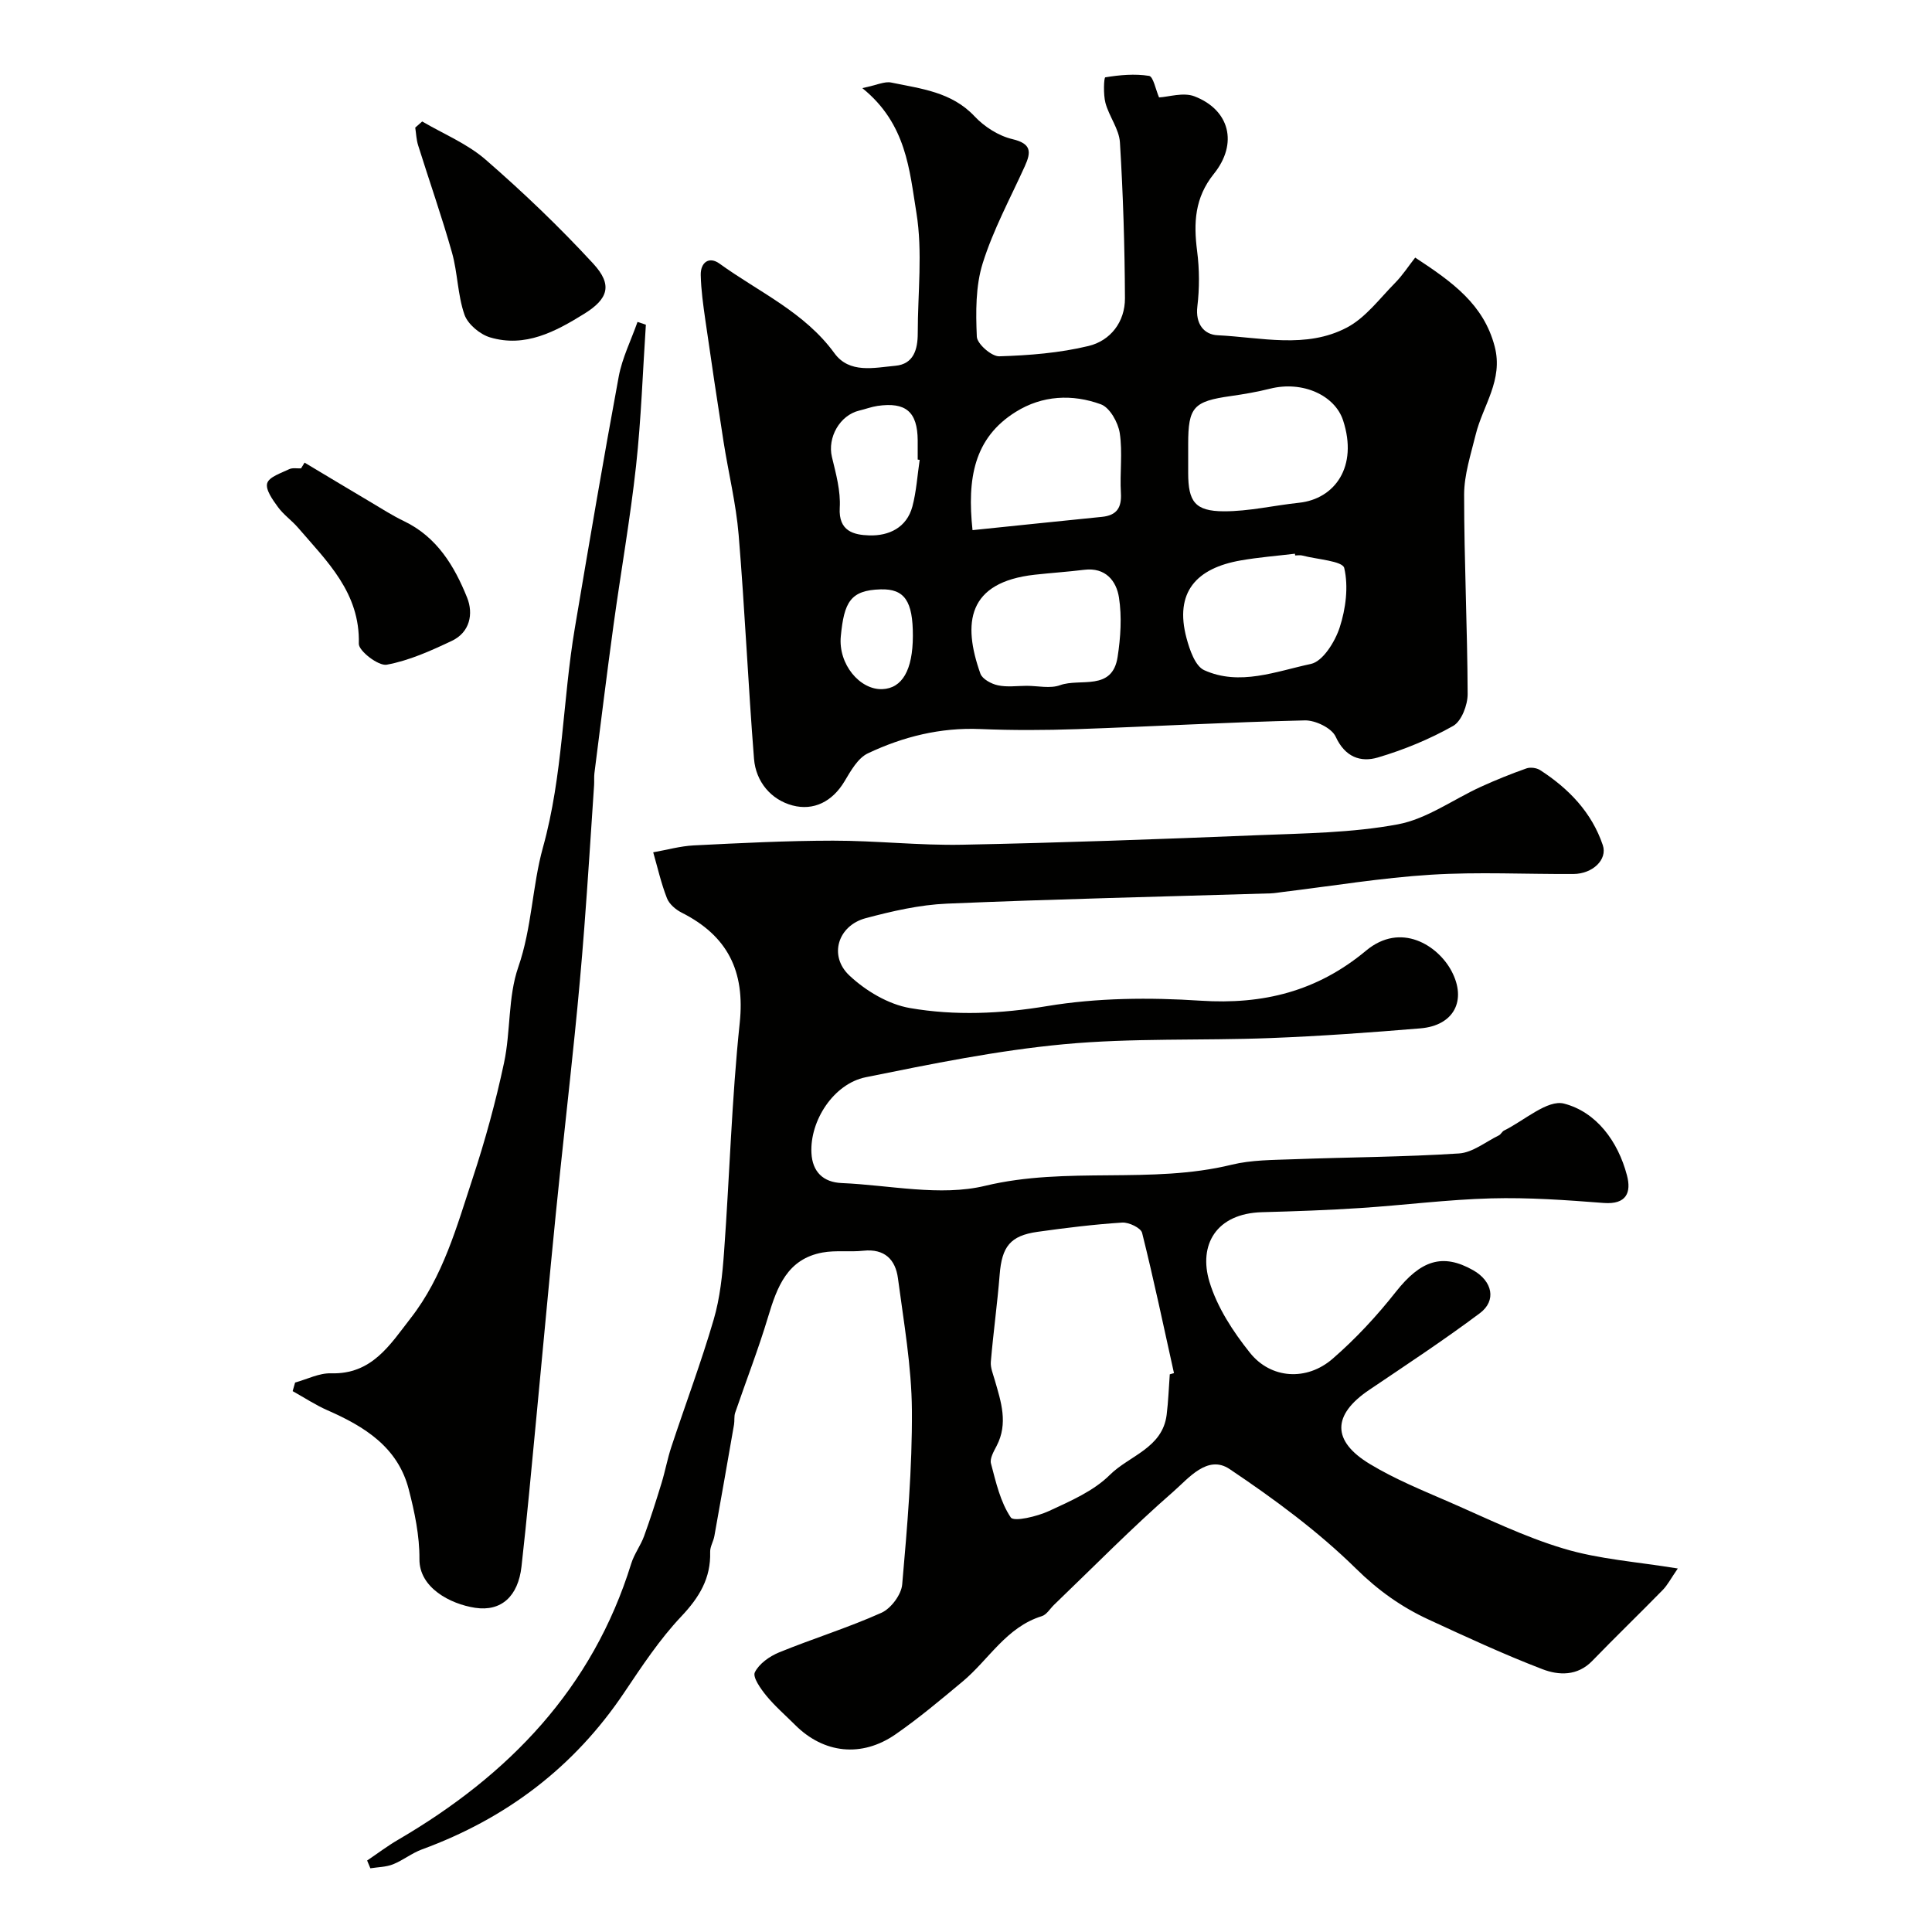 <svg enable-background="new 0 0 400 400" viewBox="0 0 400 400" xmlns="http://www.w3.org/2000/svg"><g fill="#010100"><path d="m347.37 324.74c-1.44 2.08-2.11 3.42-3.12 4.45-4.82 4.93-9.79 9.72-14.59 14.68-3.08 3.18-6.95 3.01-10.31 1.72-8.03-3.08-15.85-6.71-23.66-10.32-5.58-2.59-10.37-6-14.94-10.5-7.88-7.75-16.97-14.44-26.18-20.62-4.57-3.06-8.53 1.96-11.64 4.67-8.55 7.45-16.51 15.58-24.7 23.44-.84.81-1.54 2.05-2.54 2.35-7.36 2.28-10.96 9-16.39 13.53-4.52 3.77-9.05 7.58-13.88 10.93-7.04 4.88-14.89 3.97-20.8-1.94-2-2-4.17-3.87-5.96-6.05-1.16-1.42-2.87-3.83-2.38-4.84.87-1.78 3.04-3.31 5-4.12 7.02-2.87 14.3-5.11 21.21-8.21 1.97-.88 4.12-3.75 4.3-5.87 1.05-12 2.09-24.04 2.01-36.07-.07-9.12-1.69-18.24-2.89-27.32-.51-3.87-2.77-6.17-7.16-5.7-2.8.3-5.7-.13-8.45.37-7.29 1.33-9.41 7.11-11.27 13.31-2.01 6.7-4.56 13.24-6.82 19.86-.26.76-.1 1.66-.24 2.47-1.34 7.7-2.69 15.39-4.07 23.08-.2 1.11-.9 2.19-.87 3.27.16 5.47-2.26 9.42-5.99 13.37-4.47 4.73-8.13 10.28-11.78 15.71-10.39 15.5-24.47 26.12-41.9 32.51-2.1.77-3.92 2.26-6 3.09-1.44.57-3.11.57-4.68.82-.22-.54-.45-1.07-.67-1.61 2.15-1.45 4.23-3.03 6.47-4.33 22.84-13.35 40.2-31.28 48.21-57.15.61-1.98 1.95-3.73 2.66-5.68 1.32-3.63 2.49-7.31 3.62-11 .76-2.48 1.22-5.06 2.04-7.52 2.9-8.78 6.16-17.45 8.75-26.31 1.32-4.5 1.81-9.31 2.15-14.02 1.15-15.79 1.58-31.65 3.24-47.38 1.14-10.8-2.54-18.07-12.02-22.86-1.23-.62-2.58-1.77-3.05-3-1.2-3.07-1.93-6.32-2.84-9.49 2.81-.49 5.6-1.29 8.42-1.43 9.59-.48 19.2-.97 28.8-.98 8.93-.01 17.88 1.02 26.8.84 20.37-.4 40.74-1.14 61.1-1.97 9.71-.39 19.56-.48 29.05-2.25 6-1.12 11.44-5.15 17.18-7.77 3.09-1.41 6.24-2.68 9.44-3.81.82-.29 2.11-.12 2.85.36 5.91 3.82 10.67 8.75 12.96 15.52 1.02 3.02-2.14 5.96-6.07 5.98-9.83.06-19.69-.46-29.49.15-10.28.64-20.49 2.34-30.73 3.58-.82.1-1.63.25-2.45.28-22.36.68-44.72 1.18-67.07 2.13-5.64.24-11.31 1.55-16.8 3.01-5.74 1.53-7.72 7.78-3.38 11.86 3.38 3.18 8.07 5.98 12.56 6.75 9.35 1.61 18.78 1.19 28.39-.41 10.37-1.72 21.2-1.81 31.73-1.12 13 .85 24.18-1.93 34.3-10.36 7.21-6.01 14.87-1.09 17.69 4.22 3.22 6.08.5 11.29-6.43 11.87-10.35.86-20.71 1.61-31.08 2.01-14.26.55-28.6-.05-42.78 1.28-13.76 1.29-27.42 4.08-40.99 6.83-6.68 1.36-11.59 9.03-11.24 15.7.2 3.88 2.43 6.05 6.27 6.21 9.93.42 20.38 2.81 29.69.57 16.97-4.08 34.29-.27 51.05-4.37 4.11-1 8.5-.97 12.77-1.13 11.43-.43 22.88-.46 34.29-1.2 2.82-.18 5.52-2.41 8.25-3.74.43-.21.66-.8 1.09-1.01 4.17-2.05 8.99-6.46 12.41-5.57 6.7 1.74 11.17 7.81 13.02 14.84.94 3.55-.08 6.09-4.82 5.73-7.75-.6-15.54-1.16-23.29-.95-9.04.24-18.05 1.41-27.09 2-6.76.44-13.54.68-20.32.86-9.58.25-13.22 6.83-10.91 14.43 1.6 5.28 4.89 10.32 8.39 14.69 4.33 5.41 11.74 5.88 17.1 1.23 4.78-4.14 9.16-8.87 13.09-13.85 5.15-6.52 9.65-8.09 16.02-4.48 3.98 2.26 4.88 6.28 1.37 8.9-7.44 5.57-15.23 10.69-22.94 15.9-7.61 5.15-7.75 10.55.21 15.34 5.12 3.09 10.74 5.39 16.25 7.78 7.88 3.43 15.66 7.27 23.84 9.71 7.32 2.21 15.08 2.72 23.63 4.12zm-105.18-40.2c.29-.08.58-.16.87-.25-2.15-9.69-4.19-19.41-6.6-29.04-.26-1.03-2.74-2.21-4.11-2.13-5.87.38-11.73 1.1-17.56 1.92-5.64.8-7.36 3.06-7.82 8.85-.48 6.03-1.32 12.03-1.83 18.06-.1 1.22.46 2.52.81 3.76 1.31 4.51 2.81 8.98.4 13.63-.59 1.14-1.46 2.61-1.18 3.66 1.02 3.86 1.94 7.97 4.1 11.17.64.95 5.47-.2 7.93-1.34 4.42-2.05 9.21-4.12 12.57-7.46 4.02-4 10.89-5.53 11.77-12.43.35-2.79.44-5.6.65-8.4z"/><path d="m178.53 18.24c3.02-.62 4.62-1.44 5.99-1.15 6.14 1.28 12.49 1.92 17.26 7 2.03 2.16 4.97 4.04 7.81 4.71 3.97.94 3.93 2.65 2.59 5.61-3.02 6.66-6.55 13.16-8.72 20.09-1.49 4.75-1.44 10.13-1.22 15.2.06 1.49 3.06 4.12 4.65 4.07 6.19-.19 12.49-.69 18.49-2.14 4.54-1.1 7.55-4.99 7.53-9.88-.05-10.76-.38-21.53-1.04-32.26-.17-2.77-2.25-5.38-3-8.19-.46-1.73-.33-5.24-.03-5.29 2.98-.49 6.1-.77 9.06-.3.88.14 1.36 2.83 2.07 4.46 1.97-.1 5.01-1.11 7.32-.23 7.3 2.8 9.08 9.77 4.03 16.05-3.98 4.95-4.22 10.15-3.47 15.99.49 3.77.5 7.7.05 11.47-.43 3.62 1.38 5.83 4.2 5.96 8.97.43 18.32 2.86 26.77-1.6 3.87-2.04 6.76-5.99 9.95-9.22 1.57-1.59 2.8-3.51 4.18-5.26 7.75 5.09 14.18 9.69 16.46 18.41 1.82 6.98-2.46 12.22-3.94 18.26-1 4.09-2.38 8.26-2.39 12.39 0 13.77.68 27.53.73 41.3.01 2.27-1.27 5.63-3.01 6.61-4.88 2.75-10.2 4.94-15.58 6.53-3.59 1.06-6.8-.09-8.74-4.32-.82-1.78-4.2-3.41-6.37-3.36-15.71.36-31.4 1.26-47.11 1.81-6.69.23-13.41.26-20.1-.02-8.24-.35-15.97 1.58-23.26 5.03-2.08.98-3.55 3.63-4.84 5.79-2.52 4.22-6.41 6.15-10.76 5-4.45-1.18-7.6-4.9-7.98-9.66-1.22-15.44-1.9-30.93-3.18-46.36-.54-6.48-2.12-12.86-3.13-19.31-1.31-8.39-2.56-16.79-3.77-25.19-.44-3.08-.88-6.19-.95-9.29-.06-2.6 1.71-3.95 3.89-2.37 8.14 5.89 17.59 10.03 23.79 18.55 3.11 4.27 8.22 3 12.61 2.6 3.81-.34 4.64-3.42 4.64-6.74 0-8.33 1.04-16.84-.28-24.95-1.44-8.77-2.02-18.39-11.2-25.8zm67.47 76.2v3.5c.01 5.91 1.4 7.89 7.36 7.92 5.2.02 10.39-1.22 15.6-1.77 7.4-.79 12.25-7.48 9.11-17.06-1.69-5.16-8.34-8.25-15.1-6.56-2.68.67-5.41 1.14-8.15 1.53-7.72 1.09-8.82 2.28-8.82 9.95zm22.15 20.56c-.02-.12-.03-.24-.05-.36-3.74.45-7.51.74-11.22 1.39-9.13 1.59-13.78 6.54-11.22 16.1.65 2.42 1.79 5.77 3.65 6.62 7.36 3.33 14.89.24 22.1-1.29 2.48-.53 5-4.61 5.96-7.56 1.26-3.88 1.84-8.45.94-12.3-.34-1.46-5.63-1.78-8.67-2.58-.46-.13-.99-.02-1.49-.02zm-66.8-5.24c9.24-.95 18.02-1.87 26.8-2.75 3.04-.31 4.1-1.87 3.92-4.93-.25-4.14.38-8.37-.24-12.43-.34-2.19-2.06-5.27-3.9-5.94-5.91-2.16-12.13-1.87-17.62 1.56-8.67 5.4-10.1 13.81-8.96 24.49zm11.19 32.23c2.33 0 4.88.62 6.94-.13 4.16-1.51 10.81 1.33 11.91-5.85.62-4.04.9-8.3.28-12.3-.53-3.44-2.79-6.29-7.2-5.74-3.41.42-6.84.64-10.26 1.02-13.93 1.56-14.96 10-11.23 20.48.4 1.12 2.25 2.12 3.6 2.41 1.91.42 3.97.12 5.96.11zm-22.13-46.78c-.14-.02-.27-.04-.41-.06 0-1.33.01-2.66 0-3.99-.05-5.89-2.45-7.97-8.32-7.12-1.27.19-2.5.66-3.76.96-4.06.96-6.64 5.6-5.68 9.61.83 3.45 1.83 7.05 1.62 10.51-.29 4.91 2.96 5.63 6.12 5.73 4.06.12 7.74-1.6 8.92-5.98.83-3.13 1.03-6.44 1.51-9.66zm-1.41 36.47c.02-7.21-1.71-9.8-6.66-9.66-6.29.17-7.58 2.66-8.26 9.71-.56 5.79 3.95 11.12 8.58 10.95 4.13-.16 6.32-3.95 6.34-11z"/><path d="m61.1 286.24c2.48-.68 4.97-1.98 7.43-1.91 8.48.25 12.19-5.88 16.52-11.45 6.68-8.58 9.5-18.87 12.8-28.9 2.59-7.84 4.78-15.84 6.5-23.91 1.4-6.53.8-13.63 2.95-19.83 2.84-8.18 2.89-16.8 5.11-24.78 4.17-15.01 4.06-30.38 6.61-45.47 2.93-17.36 5.87-34.71 9.08-52.02.72-3.88 2.57-7.55 3.89-11.32.58.19 1.15.39 1.73.58-.65 9.74-.97 19.51-2.03 29.2-1.21 11.04-3.16 22-4.67 33.01-1.4 10.2-2.65 20.41-3.95 30.62-.1.82-.02 1.67-.07 2.5-.66 9.85-1.28 19.7-2.03 29.53-.56 7.37-1.23 14.73-1.98 22.08-1.26 12.39-2.68 24.77-3.92 37.17-1.42 14.21-2.7 28.43-4.07 42.64-.97 10.12-1.89 20.25-3.03 30.36-.69 6.12-4.16 9.36-9.59 8.54-5.19-.79-11.59-4.17-11.54-10.07.04-4.83-1-9.77-2.22-14.48-2.26-8.73-9.15-12.98-16.83-16.35-2.5-1.1-4.8-2.63-7.2-3.96.16-.58.34-1.18.51-1.78z"/><path d="m87.41 25.15c4.42 2.59 9.34 4.6 13.14 7.91 7.79 6.77 15.29 13.94 22.27 21.52 4.04 4.38 3.15 7.28-1.87 10.39-5.95 3.69-12.21 7.05-19.49 4.88-2.11-.63-4.61-2.73-5.3-4.71-1.42-4.08-1.4-8.65-2.58-12.84-2.11-7.47-4.69-14.8-7.01-22.21-.37-1.17-.41-2.44-.6-3.67.49-.42.96-.85 1.44-1.27z"/><path d="m63.06 95.78c4.49 2.69 8.98 5.39 13.48 8.06 2.35 1.39 4.65 2.88 7.11 4.06 6.82 3.28 10.43 9.29 13.06 15.83 1.34 3.33.59 7.18-3.16 8.95-4.33 2.05-8.84 4.09-13.49 4.94-1.7.31-5.81-2.85-5.77-4.34.28-10.54-6.56-17.02-12.59-24.03-1.3-1.51-3-2.68-4.16-4.28-1.08-1.48-2.61-3.6-2.22-4.92s2.88-2.1 4.55-2.91c.69-.33 1.63-.13 2.46-.17.25-.39.49-.79.73-1.19z"/></g></svg>